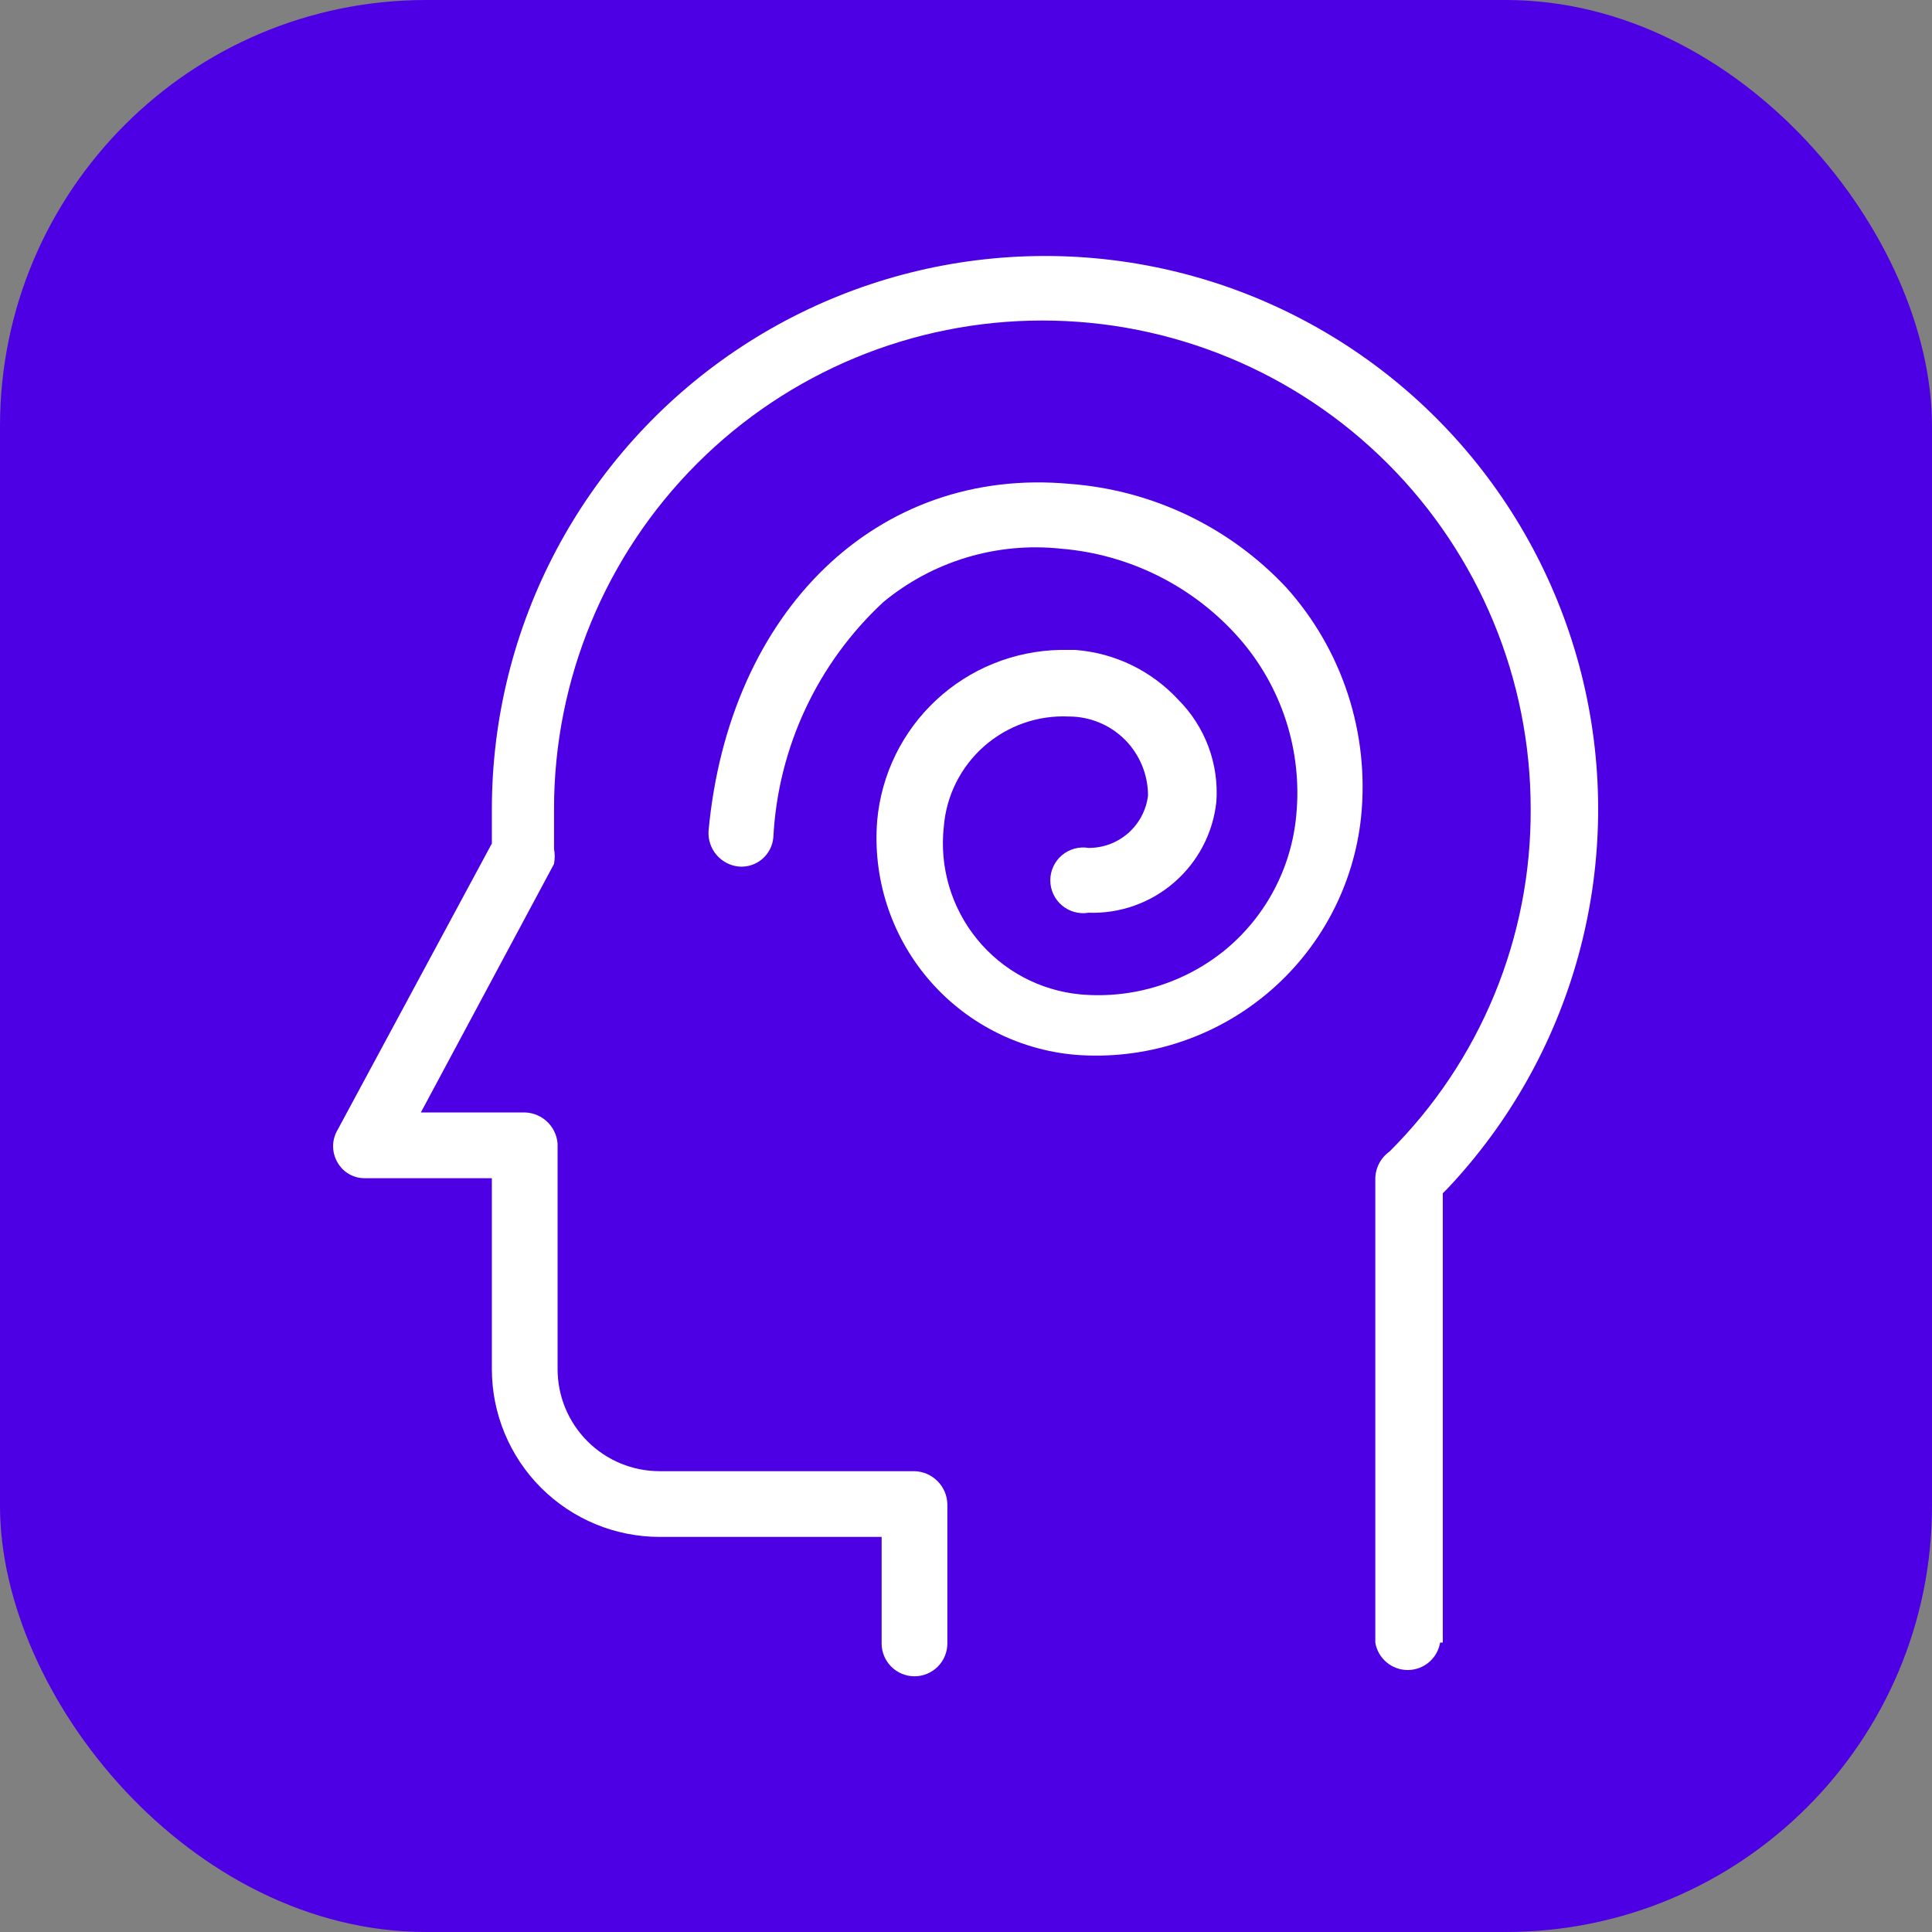 <svg width="68" height="68" viewBox="0 0 68 68" fill="none" xmlns="http://www.w3.org/2000/svg">
<rect x="0" y="0" width="68" height="68" fill="#808080" stroke="none"/>
<rect width="68" height="68" rx="15" fill="#4E00E5"/>
<path d="M50.781 57.813V42L50.937 41.844C53.119 39.533 54.702 36.724 55.547 33.661C56.393 30.598 56.477 27.375 55.79 24.272C55.103 21.17 53.668 18.282 51.609 15.862C49.55 13.442 46.929 11.563 43.977 10.388C41.024 9.214 37.829 8.78 34.67 9.125C31.511 9.469 28.485 10.582 25.855 12.365C23.225 14.148 21.071 16.548 19.582 19.355C18.093 22.162 17.314 25.291 17.312 28.469V29.688L11.875 39.781C11.776 39.952 11.724 40.146 11.724 40.344C11.724 40.541 11.776 40.735 11.875 40.906C11.971 41.079 12.111 41.222 12.282 41.321C12.452 41.42 12.646 41.471 12.844 41.469H17.312V48.188C17.312 48.963 17.465 49.731 17.762 50.448C18.059 51.164 18.494 51.816 19.042 52.364C19.591 52.912 20.242 53.347 20.958 53.644C21.675 53.941 22.443 54.094 23.219 54.094H31.031V57.844C31.031 58.151 31.153 58.445 31.37 58.661C31.587 58.878 31.881 59 32.187 59C32.494 59 32.788 58.878 33.005 58.661C33.222 58.445 33.344 58.151 33.344 57.844V52.938C33.336 52.633 33.211 52.344 32.996 52.129C32.781 51.914 32.492 51.789 32.187 51.781H23.219C22.747 51.781 22.279 51.688 21.843 51.508C21.407 51.327 21.011 51.062 20.677 50.729C20.344 50.395 20.079 49.999 19.898 49.563C19.718 49.127 19.625 48.66 19.625 48.188V40.25C19.601 39.941 19.456 39.653 19.223 39.448C18.989 39.244 18.685 39.139 18.375 39.156H14.812L19.5 30.406C19.532 30.231 19.532 30.051 19.5 29.875V28.469C19.5 23.91 21.311 19.539 24.534 16.316C27.757 13.092 32.129 11.281 36.687 11.281C41.246 11.281 45.617 13.092 48.841 16.316C52.064 19.539 53.875 23.91 53.875 28.469C53.887 30.708 53.454 32.928 52.601 34.999C51.748 37.069 50.492 38.95 48.906 40.531C48.751 40.641 48.625 40.786 48.538 40.955C48.451 41.123 48.406 41.31 48.406 41.5V57.813C48.451 58.083 48.59 58.328 48.799 58.505C49.008 58.682 49.273 58.779 49.547 58.779C49.821 58.779 50.086 58.682 50.294 58.505C50.503 58.328 50.642 58.083 50.687 57.813H50.781Z" fill="white"/>
<path d="M37.844 37.125C40.282 37.318 42.699 36.55 44.579 34.985C46.459 33.42 47.653 31.183 47.906 28.75C48.053 27.297 47.896 25.83 47.444 24.442C46.992 23.054 46.255 21.775 45.281 20.688C43.289 18.555 40.567 17.25 37.656 17.031C30.875 16.406 25.656 21.5 24.938 29.25C24.92 29.555 25.02 29.855 25.218 30.088C25.416 30.321 25.696 30.468 26 30.5C26.148 30.513 26.297 30.496 26.438 30.451C26.58 30.406 26.711 30.334 26.824 30.238C26.937 30.142 27.03 30.025 27.098 29.893C27.166 29.761 27.207 29.617 27.219 29.469C27.384 26.309 28.774 23.338 31.094 21.188C31.958 20.474 32.956 19.941 34.029 19.619C35.103 19.297 36.23 19.193 37.344 19.312C39.752 19.51 41.991 20.629 43.594 22.438C44.343 23.285 44.909 24.276 45.259 25.352C45.608 26.427 45.733 27.562 45.625 28.688C45.459 30.525 44.572 32.222 43.156 33.406C41.724 34.591 39.883 35.164 38.031 35C37.325 34.934 36.639 34.728 36.014 34.394C35.388 34.06 34.836 33.605 34.388 33.055C33.94 32.505 33.606 31.872 33.405 31.192C33.204 30.512 33.141 29.799 33.219 29.094C33.307 28.002 33.816 26.988 34.638 26.265C35.46 25.542 36.531 25.166 37.625 25.219C38.363 25.219 39.07 25.512 39.592 26.033C40.113 26.555 40.406 27.262 40.406 28C40.345 28.511 40.097 28.981 39.711 29.321C39.325 29.662 38.827 29.847 38.312 29.844C38.147 29.816 37.977 29.825 37.816 29.87C37.654 29.914 37.504 29.994 37.376 30.102C37.247 30.211 37.145 30.346 37.074 30.498C37.003 30.651 36.967 30.817 36.967 30.984C36.967 31.152 37.003 31.318 37.074 31.47C37.145 31.623 37.247 31.758 37.376 31.866C37.504 31.975 37.654 32.054 37.816 32.099C37.977 32.144 38.147 32.153 38.312 32.125C39.417 32.163 40.496 31.781 41.33 31.056C42.165 30.332 42.695 29.318 42.812 28.219C42.859 27.558 42.763 26.896 42.531 26.276C42.299 25.656 41.937 25.093 41.469 24.625C40.525 23.605 39.23 22.979 37.844 22.875H37.312C35.689 22.907 34.134 23.537 32.946 24.644C31.759 25.751 31.021 27.258 30.875 28.875C30.71 30.892 31.351 32.892 32.657 34.438C33.963 35.984 35.828 36.95 37.844 37.125V37.125Z" fill="white"/>
</svg>
